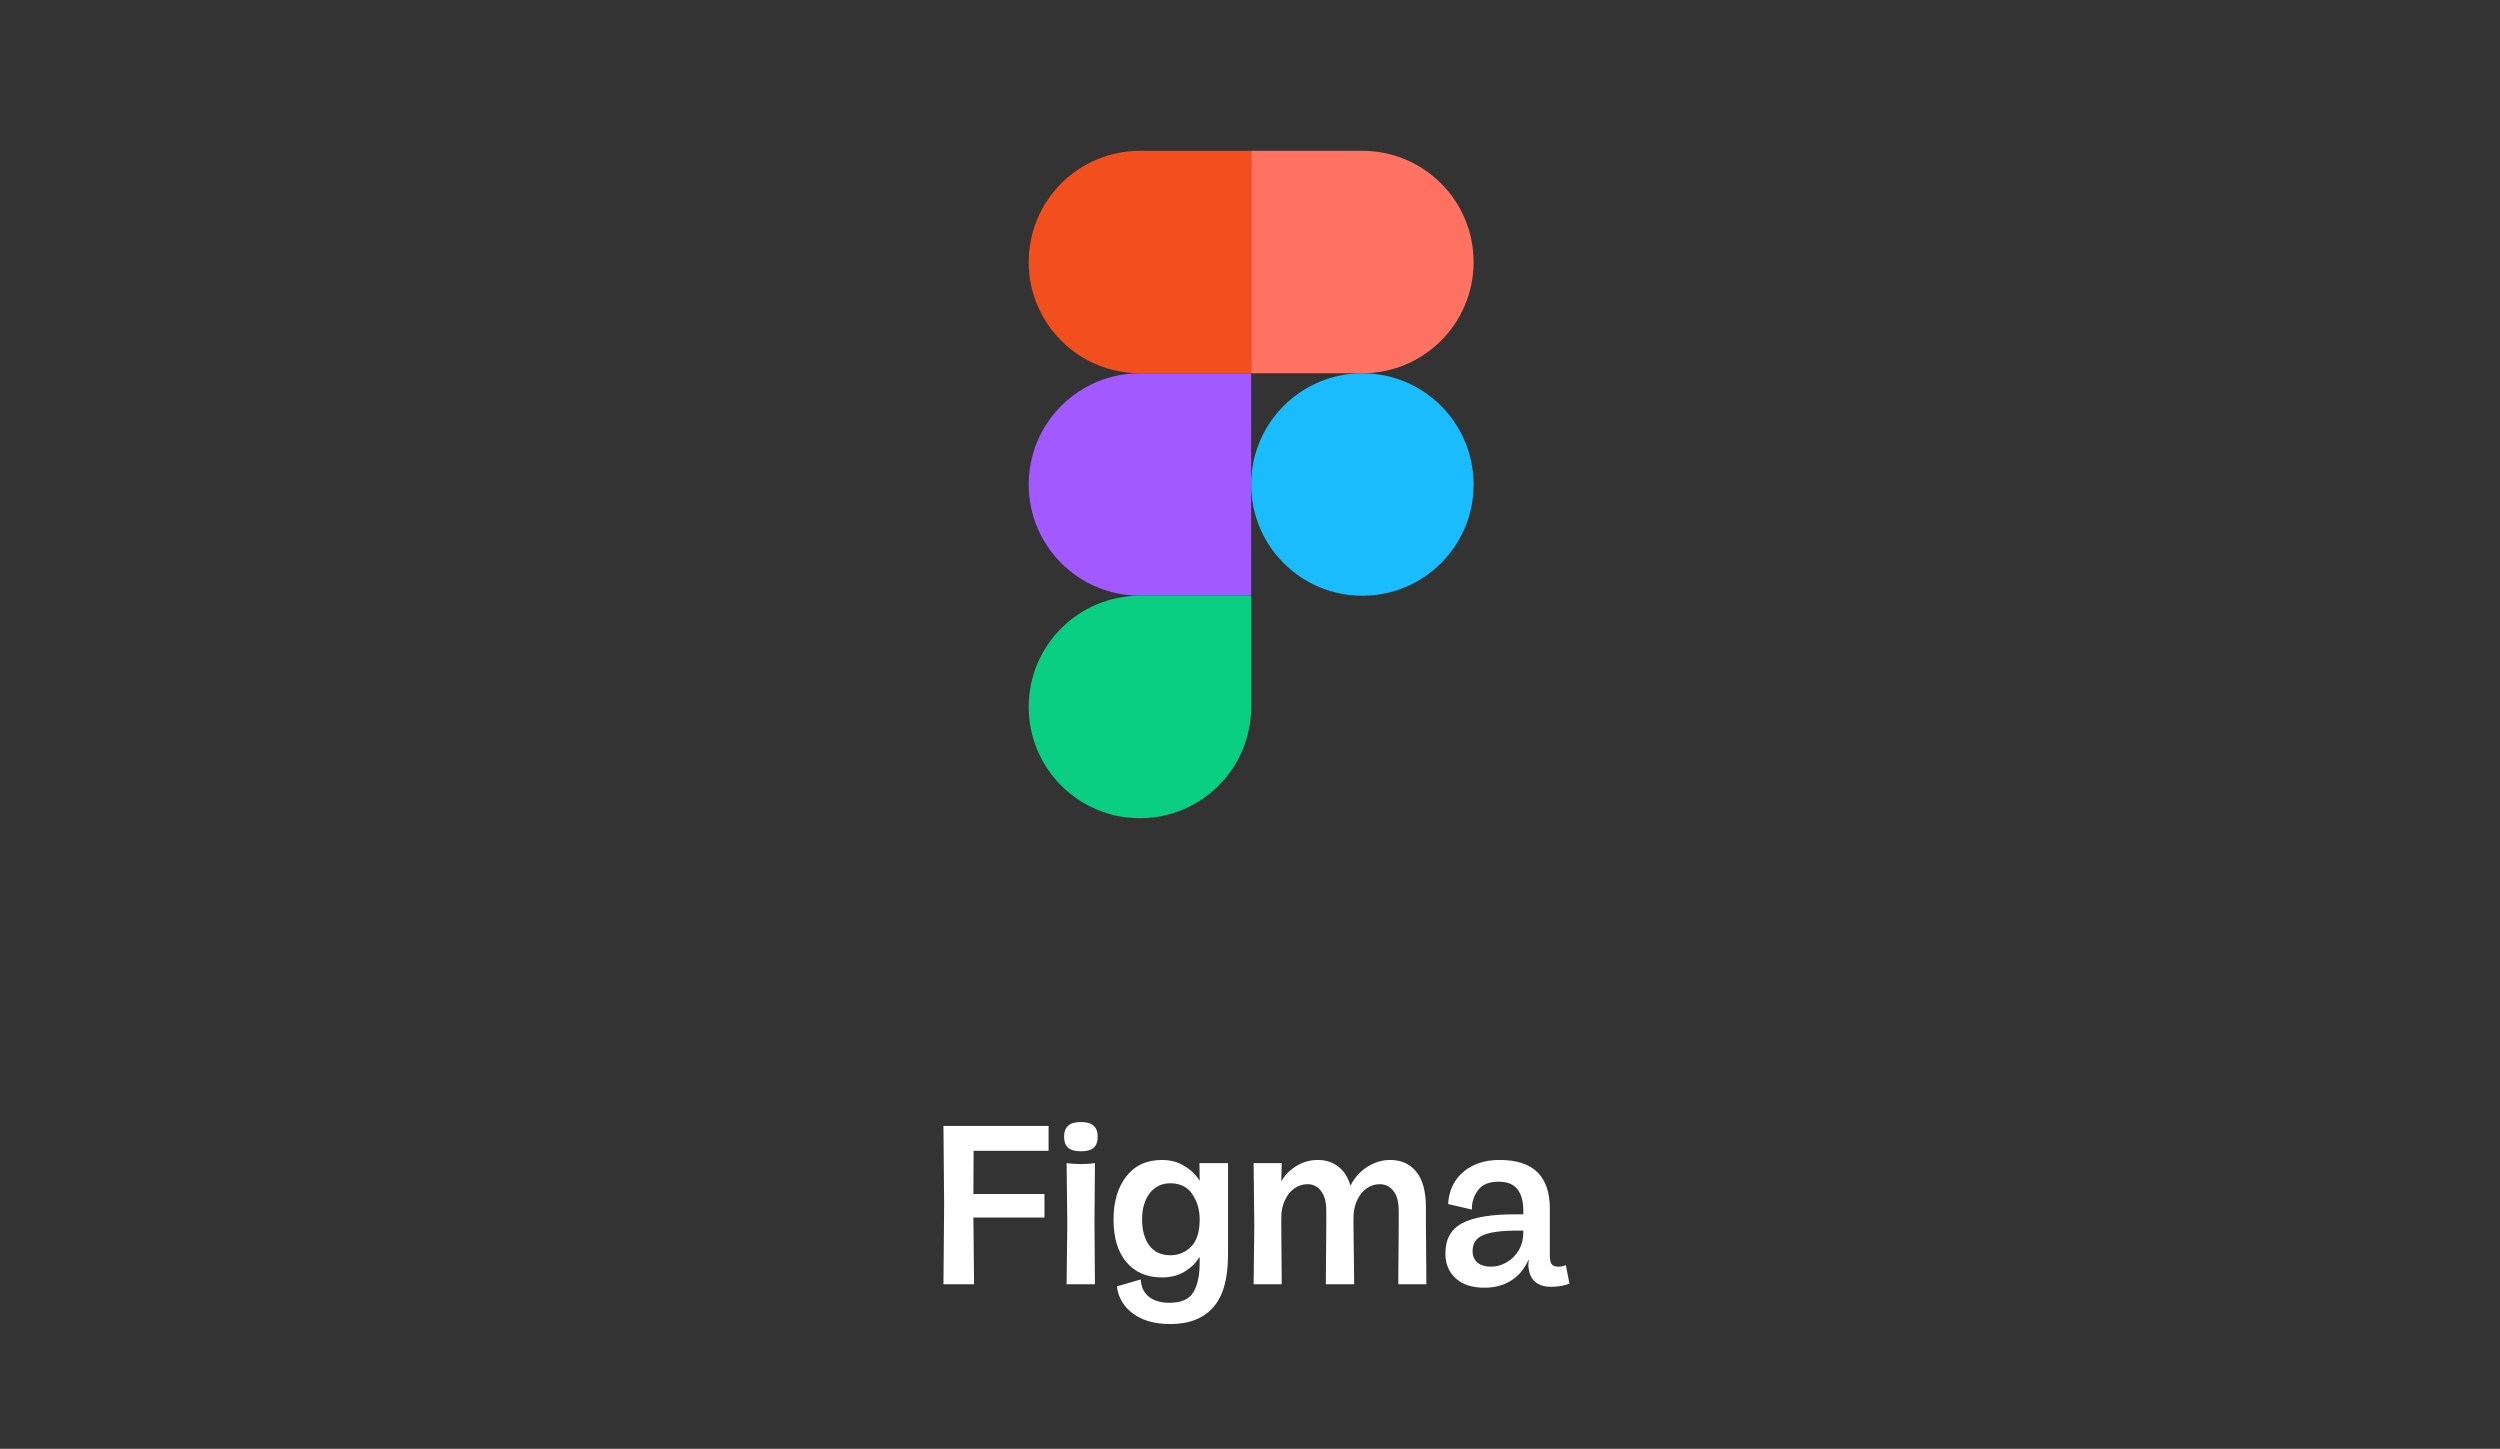 <?xml version="1.0" encoding="UTF-8"?> <svg xmlns="http://www.w3.org/2000/svg" width="1094" height="634" viewBox="0 0 1094 634" fill="none"><rect x="0" y="0" width="1094" height="634" fill="#333333" stroke="none"/><g clip-path="url(#clip0_2612_262)"><path d="M547.5 212.019C547.5 185.136 569.29 163.346 596.173 163.346C623.056 163.346 644.846 185.136 644.846 212.019C644.846 238.901 623.056 260.691 596.173 260.691C569.29 260.691 547.5 238.901 547.5 212.019Z" fill="#1ABCFE"></path><path d="M450.154 309.364C450.154 282.481 471.944 260.691 498.827 260.691H547.5V309.364C547.5 336.247 525.71 358.037 498.827 358.037C471.944 358.037 450.154 336.247 450.154 309.364Z" fill="#0ACF83"></path><path d="M547.5 66V163.346H596.173C623.056 163.346 644.846 141.556 644.846 114.673C644.846 87.79 623.056 66 596.173 66H547.5Z" fill="#FF7262"></path><path d="M450.154 114.673C450.154 141.556 471.944 163.346 498.827 163.346H547.5V66H498.827C471.944 66 450.154 87.79 450.154 114.673Z" fill="#F24E1E"></path><path d="M450.154 212.019C450.154 238.901 471.944 260.691 498.827 260.691H547.5V163.346H498.827C471.944 163.346 450.154 185.136 450.154 212.019Z" fill="#A259FF"></path></g><path d="M413.154 527.3L412.854 492.7H458.854V503.6H426.054L425.954 522.5H457.054V532.8H425.954L426.254 562H412.854L413.154 527.3ZM467.048 535.4L466.748 509C469.015 509.267 471.082 509.4 472.948 509.4C474.815 509.4 476.882 509.267 479.148 509L478.948 535.4L479.148 562H466.748L467.048 535.4ZM465.648 497.4C465.648 495.267 466.248 493.667 467.448 492.6C468.648 491.533 470.515 491 473.048 491C475.515 491 477.348 491.533 478.548 492.6C479.748 493.667 480.348 495.267 480.348 497.4C480.348 499.6 479.748 501.233 478.548 502.3C477.415 503.3 475.582 503.8 473.048 503.8C470.515 503.8 468.648 503.3 467.448 502.3C466.248 501.233 465.648 499.6 465.648 497.4ZM512.081 579.4C507.415 579.4 503.381 578.667 499.981 577.2C496.648 575.733 494.015 573.733 492.081 571.2C490.215 568.733 489.115 565.967 488.781 562.9L499.181 559.9C499.381 563.167 500.548 565.667 502.681 567.4C504.881 569.2 507.881 570.1 511.681 570.1C516.881 570.1 520.381 568.567 522.181 565.5C524.048 562.5 524.981 558.167 524.981 552.5V550.3H524.681C523.348 552.633 521.281 554.667 518.481 556.4C515.681 558.133 512.348 559 508.481 559C501.881 559 496.681 556.767 492.881 552.3C489.148 547.833 487.281 541.6 487.281 533.6C487.281 525.933 489.115 519.7 492.781 514.9C496.515 510.033 501.715 507.6 508.381 507.6C512.248 507.6 515.581 508.5 518.381 510.3C521.248 512.033 523.381 514.1 524.781 516.5H524.981L524.881 509H537.381V549C537.381 559.6 535.215 567.3 530.881 572.1C526.615 576.967 520.348 579.4 512.081 579.4ZM499.781 533.6C499.781 538.4 500.848 542.233 502.981 545.1C505.181 547.9 508.215 549.3 512.081 549.3C515.681 549.3 518.715 548.067 521.181 545.6C523.715 543.067 524.981 539.067 524.981 533.6C524.981 529.467 523.915 525.8 521.781 522.6C519.648 519.4 516.415 517.8 512.081 517.8C508.348 517.8 505.348 519.267 503.081 522.2C500.881 525.067 499.781 528.867 499.781 533.6ZM548.884 536.5L548.584 509H560.884L560.684 516.7H560.884C562.351 514.1 564.518 511.933 567.384 510.2C570.251 508.467 573.351 507.6 576.684 507.6C580.084 507.6 583.018 508.533 585.484 510.4C587.951 512.2 589.751 514.933 590.884 518.6H591.084C592.884 515.2 595.318 512.533 598.384 510.6C601.518 508.6 604.818 507.6 608.284 507.6C613.218 507.6 617.051 509.333 619.784 512.8C622.584 516.2 623.984 521.433 623.984 528.5V536.5L624.184 562H611.884L612.084 536.5V529.9C612.084 526.033 611.318 523.133 609.784 521.2C608.251 519.2 606.251 518.2 603.784 518.2C601.718 518.2 599.818 518.8 598.084 520C596.351 521.2 594.951 522.933 593.884 525.2C592.818 527.4 592.284 529.967 592.284 532.9V536.5L592.584 562H580.184L580.384 536.5V529.9C580.384 526.033 579.618 523.133 578.084 521.2C576.618 519.2 574.651 518.2 572.184 518.2C570.118 518.2 568.218 518.8 566.484 520C564.751 521.2 563.351 522.933 562.284 525.2C561.218 527.4 560.684 529.967 560.684 532.9V536.5L560.884 562H548.584L548.884 536.5ZM649.605 563.5C644.205 563.5 640.005 562.133 637.005 559.4C634.005 556.667 632.505 553.033 632.505 548.5C632.505 542.3 634.939 537.9 639.805 535.3C644.672 532.7 652.305 531.4 662.705 531.4H666.605V529.9C666.605 525.7 665.739 522.533 664.005 520.4C662.339 518.2 659.572 517.1 655.705 517.1C651.639 517.1 648.672 518.333 646.805 520.8C644.939 523.267 644.039 526.1 644.105 529.3L633.705 526.9C633.905 523.167 634.905 519.867 636.705 517C638.572 514.067 641.172 511.767 644.505 510.1C647.839 508.433 651.739 507.6 656.205 507.6C663.672 507.6 669.205 509.4 672.805 513C676.405 516.6 678.205 521.833 678.205 528.7V549.5C678.205 551.233 678.472 552.467 679.005 553.2C679.539 553.933 680.539 554.3 682.005 554.3C683.139 554.3 684.205 554.067 685.205 553.6L686.805 561.7C684.539 562.633 681.872 563.1 678.805 563.1C675.739 563.1 673.339 562.333 671.605 560.8C669.939 559.267 669.005 556.933 668.805 553.8C668.805 553 668.872 552.2 669.005 551.4H668.805C667.139 555.2 664.672 558.167 661.405 560.3C658.139 562.433 654.205 563.5 649.605 563.5ZM644.405 547.5C644.405 549.567 645.105 551.233 646.505 552.5C647.972 553.7 649.972 554.3 652.505 554.3C654.839 554.3 657.105 553.667 659.305 552.4C661.505 551.133 663.272 549.367 664.605 547.1C665.939 544.833 666.605 542.233 666.605 539.3V538.5H664.205C657.139 538.5 652.072 539.167 649.005 540.5C645.939 541.767 644.405 544.1 644.405 547.5Z" fill="white"></path><defs><clipPath id="clip0_2612_262"><rect width="194.691" height="292.037" fill="white" transform="translate(450.154 66)"></rect></clipPath></defs></svg> 